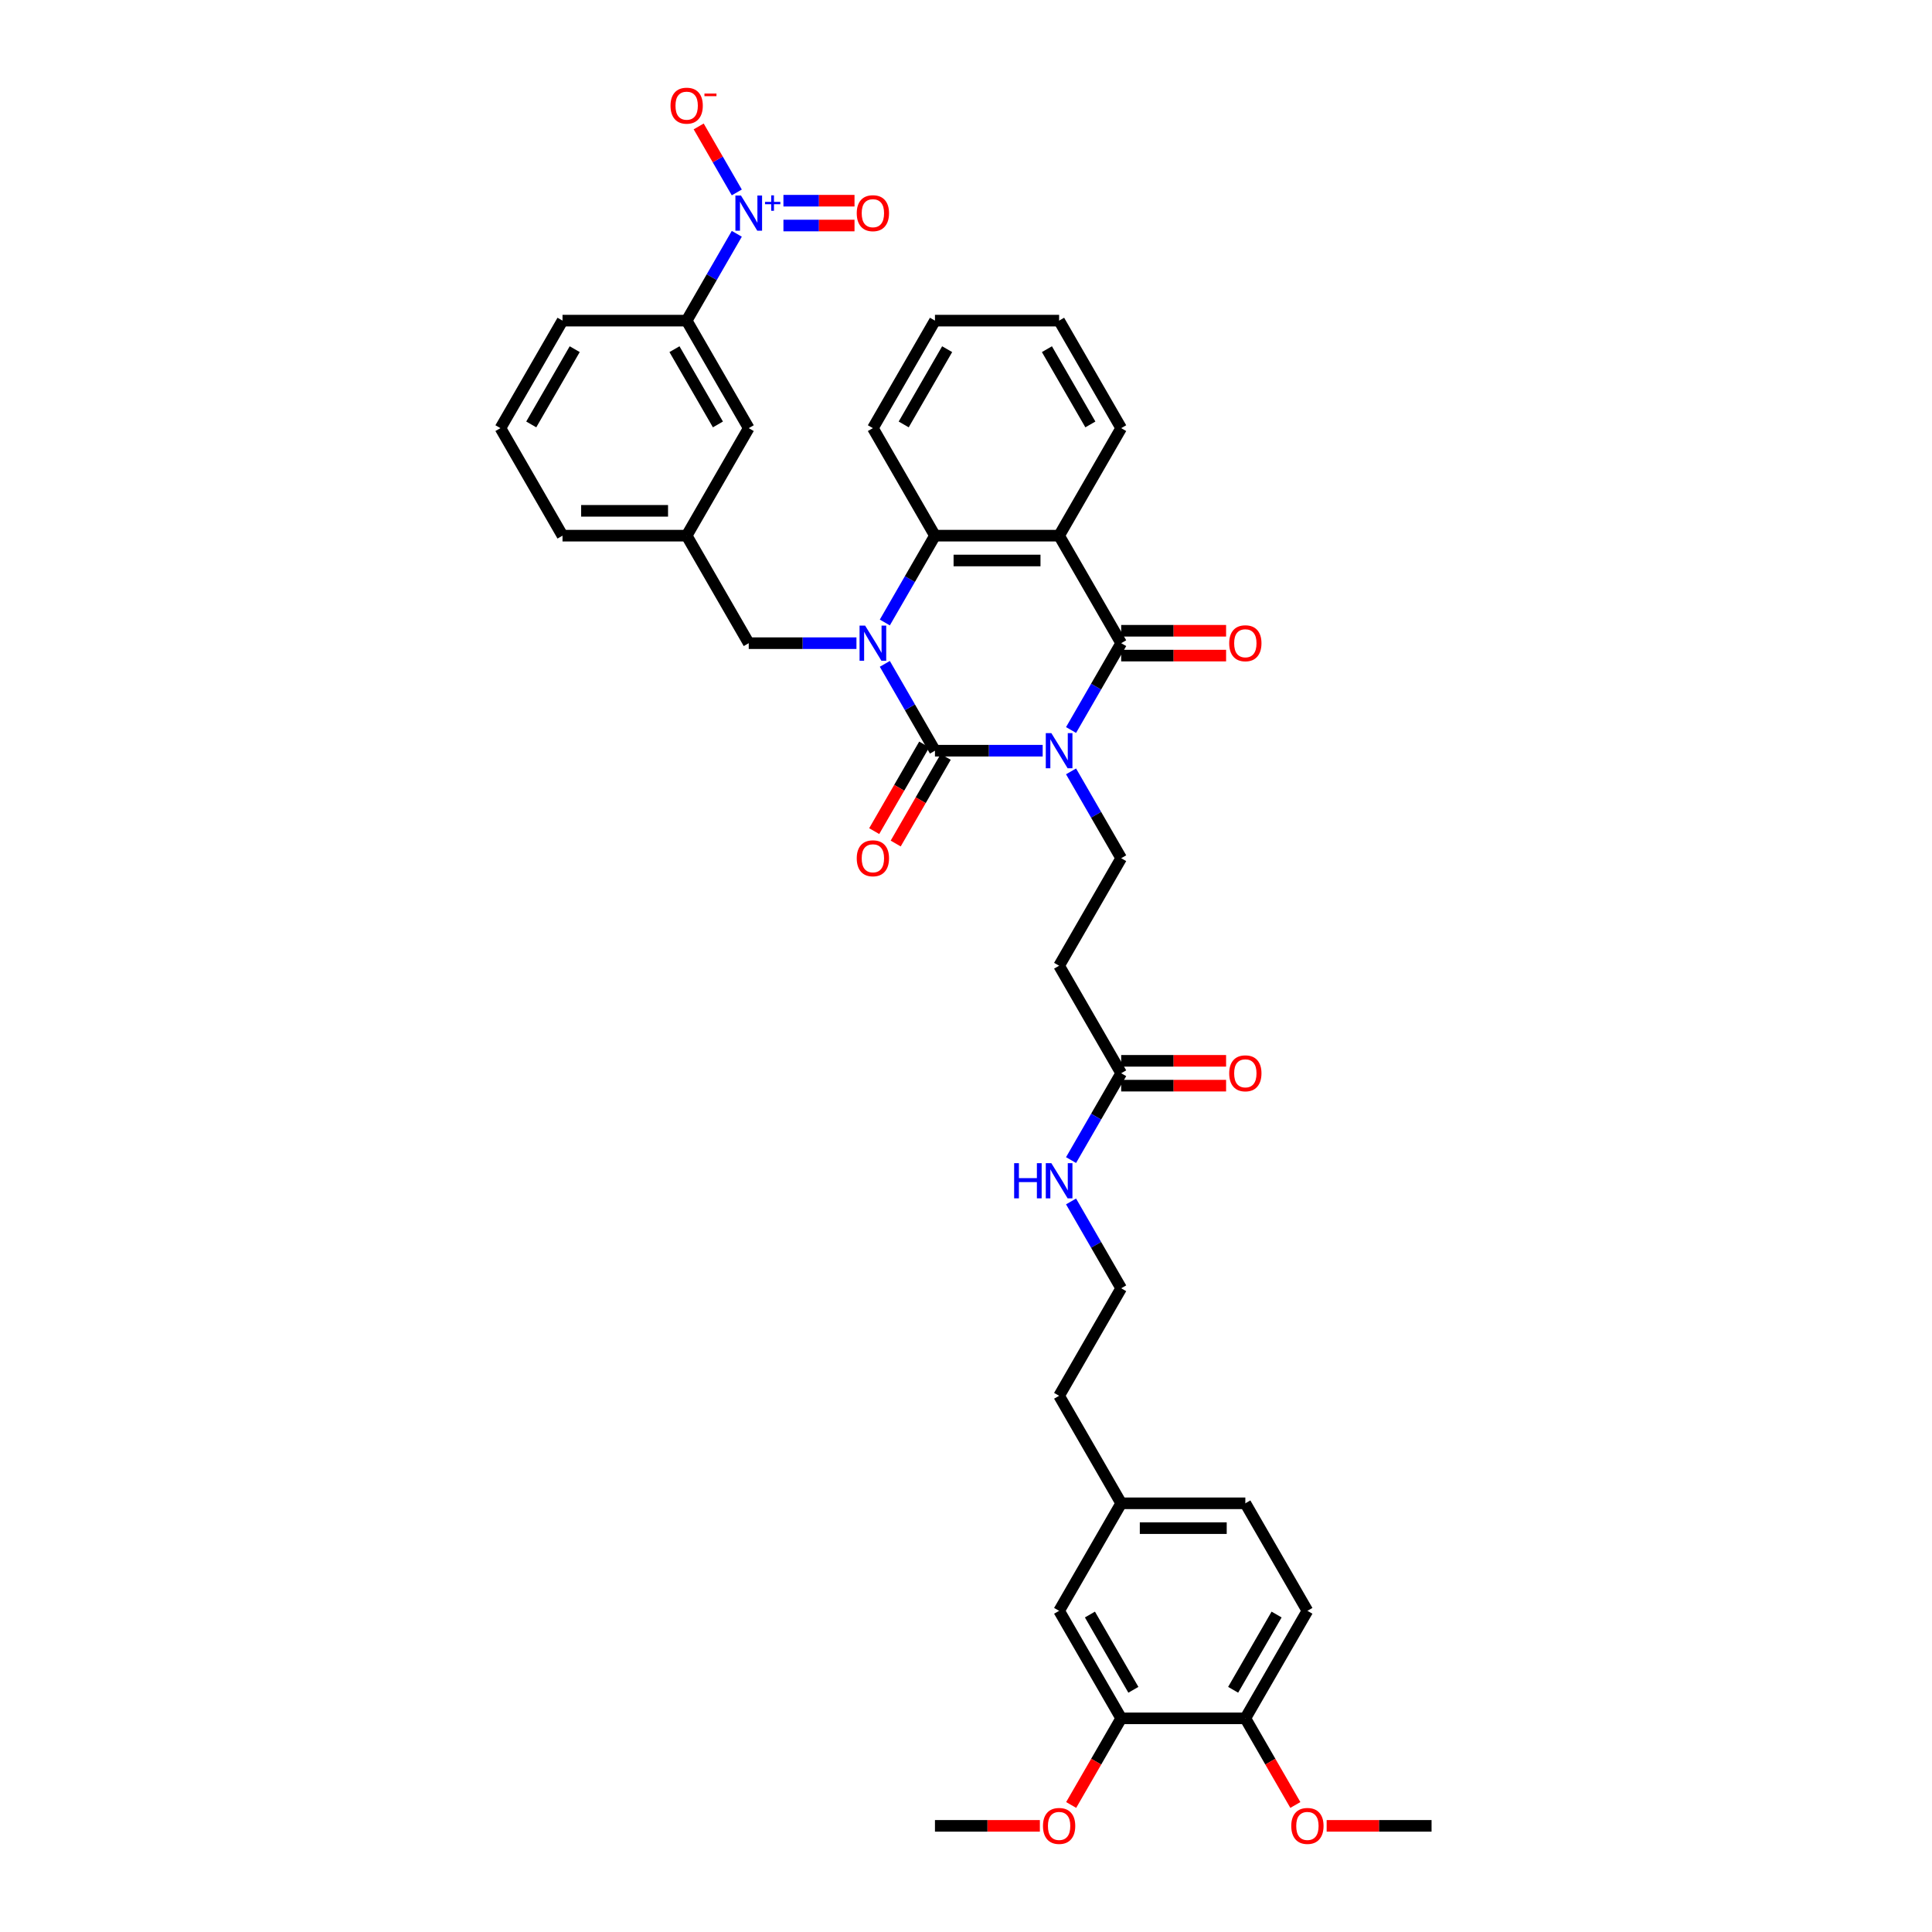 <?xml version='1.0' encoding='iso-8859-1'?>
<svg version='1.1' baseProfile='full'
              xmlns='http://www.w3.org/2000/svg'
                      xmlns:rdkit='http://www.rdkit.org/xml'
                      xmlns:xlink='http://www.w3.org/1999/xlink'
                  xml:space='preserve'
width='1000px' height='1000px' viewBox='0 0 1000 1000'>
<!-- END OF HEADER -->
<rect style='opacity:1.0;fill:#FFFFFF;stroke:none' width='1000' height='1000' x='0' y='0'> </rect>
<path class='bond-0' d='M 539.687,388.558 L 511.811,388.558' style='fill:none;fill-rule:evenodd;stroke:#0000FF;stroke-width:6px;stroke-linecap:butt;stroke-linejoin:miter;stroke-opacity:1' />
<path class='bond-0' d='M 511.811,388.558 L 483.935,388.558' style='fill:none;fill-rule:evenodd;stroke:#000000;stroke-width:6px;stroke-linecap:butt;stroke-linejoin:miter;stroke-opacity:1' />
<path class='bond-2' d='M 554.375,377.852 L 567.35,355.38' style='fill:none;fill-rule:evenodd;stroke:#0000FF;stroke-width:6px;stroke-linecap:butt;stroke-linejoin:miter;stroke-opacity:1' />
<path class='bond-2' d='M 567.35,355.38 L 580.324,332.908' style='fill:none;fill-rule:evenodd;stroke:#000000;stroke-width:6px;stroke-linecap:butt;stroke-linejoin:miter;stroke-opacity:1' />
<path class='bond-6' d='M 554.375,399.264 L 567.35,421.736' style='fill:none;fill-rule:evenodd;stroke:#0000FF;stroke-width:6px;stroke-linecap:butt;stroke-linejoin:miter;stroke-opacity:1' />
<path class='bond-6' d='M 567.35,421.736 L 580.324,444.208' style='fill:none;fill-rule:evenodd;stroke:#000000;stroke-width:6px;stroke-linecap:butt;stroke-linejoin:miter;stroke-opacity:1' />
<path class='bond-1' d='M 483.935,388.558 L 470.961,366.086' style='fill:none;fill-rule:evenodd;stroke:#000000;stroke-width:6px;stroke-linecap:butt;stroke-linejoin:miter;stroke-opacity:1' />
<path class='bond-1' d='M 470.961,366.086 L 457.986,343.613' style='fill:none;fill-rule:evenodd;stroke:#0000FF;stroke-width:6px;stroke-linecap:butt;stroke-linejoin:miter;stroke-opacity:1' />
<path class='bond-10' d='M 478.37,385.345 L 465.425,407.766' style='fill:none;fill-rule:evenodd;stroke:#000000;stroke-width:6px;stroke-linecap:butt;stroke-linejoin:miter;stroke-opacity:1' />
<path class='bond-10' d='M 465.425,407.766 L 452.481,430.187' style='fill:none;fill-rule:evenodd;stroke:#FF0000;stroke-width:6px;stroke-linecap:butt;stroke-linejoin:miter;stroke-opacity:1' />
<path class='bond-10' d='M 489.5,391.771 L 476.555,414.192' style='fill:none;fill-rule:evenodd;stroke:#000000;stroke-width:6px;stroke-linecap:butt;stroke-linejoin:miter;stroke-opacity:1' />
<path class='bond-10' d='M 476.555,414.192 L 463.611,436.613' style='fill:none;fill-rule:evenodd;stroke:#FF0000;stroke-width:6px;stroke-linecap:butt;stroke-linejoin:miter;stroke-opacity:1' />
<path class='bond-8' d='M 443.298,332.908 L 415.422,332.908' style='fill:none;fill-rule:evenodd;stroke:#0000FF;stroke-width:6px;stroke-linecap:butt;stroke-linejoin:miter;stroke-opacity:1' />
<path class='bond-8' d='M 415.422,332.908 L 387.546,332.908' style='fill:none;fill-rule:evenodd;stroke:#000000;stroke-width:6px;stroke-linecap:butt;stroke-linejoin:miter;stroke-opacity:1' />
<path class='bond-38' d='M 457.986,322.202 L 470.961,299.73' style='fill:none;fill-rule:evenodd;stroke:#0000FF;stroke-width:6px;stroke-linecap:butt;stroke-linejoin:miter;stroke-opacity:1' />
<path class='bond-38' d='M 470.961,299.73 L 483.935,277.258' style='fill:none;fill-rule:evenodd;stroke:#000000;stroke-width:6px;stroke-linecap:butt;stroke-linejoin:miter;stroke-opacity:1' />
<path class='bond-3' d='M 580.324,332.908 L 548.195,277.258' style='fill:none;fill-rule:evenodd;stroke:#000000;stroke-width:6px;stroke-linecap:butt;stroke-linejoin:miter;stroke-opacity:1' />
<path class='bond-13' d='M 580.324,339.334 L 607.474,339.334' style='fill:none;fill-rule:evenodd;stroke:#000000;stroke-width:6px;stroke-linecap:butt;stroke-linejoin:miter;stroke-opacity:1' />
<path class='bond-13' d='M 607.474,339.334 L 634.623,339.334' style='fill:none;fill-rule:evenodd;stroke:#FF0000;stroke-width:6px;stroke-linecap:butt;stroke-linejoin:miter;stroke-opacity:1' />
<path class='bond-13' d='M 580.324,326.482 L 607.474,326.482' style='fill:none;fill-rule:evenodd;stroke:#000000;stroke-width:6px;stroke-linecap:butt;stroke-linejoin:miter;stroke-opacity:1' />
<path class='bond-13' d='M 607.474,326.482 L 634.623,326.482' style='fill:none;fill-rule:evenodd;stroke:#FF0000;stroke-width:6px;stroke-linecap:butt;stroke-linejoin:miter;stroke-opacity:1' />
<path class='bond-4' d='M 548.195,277.258 L 483.935,277.258' style='fill:none;fill-rule:evenodd;stroke:#000000;stroke-width:6px;stroke-linecap:butt;stroke-linejoin:miter;stroke-opacity:1' />
<path class='bond-4' d='M 538.556,290.109 L 493.574,290.109' style='fill:none;fill-rule:evenodd;stroke:#000000;stroke-width:6px;stroke-linecap:butt;stroke-linejoin:miter;stroke-opacity:1' />
<path class='bond-23' d='M 548.195,277.258 L 580.324,221.607' style='fill:none;fill-rule:evenodd;stroke:#000000;stroke-width:6px;stroke-linecap:butt;stroke-linejoin:miter;stroke-opacity:1' />
<path class='bond-27' d='M 483.935,277.258 L 451.805,221.607' style='fill:none;fill-rule:evenodd;stroke:#000000;stroke-width:6px;stroke-linecap:butt;stroke-linejoin:miter;stroke-opacity:1' />
<path class='bond-5' d='M 381.365,121.012 L 368.391,143.485' style='fill:none;fill-rule:evenodd;stroke:#0000FF;stroke-width:6px;stroke-linecap:butt;stroke-linejoin:miter;stroke-opacity:1' />
<path class='bond-5' d='M 368.391,143.485 L 355.416,165.957' style='fill:none;fill-rule:evenodd;stroke:#000000;stroke-width:6px;stroke-linecap:butt;stroke-linejoin:miter;stroke-opacity:1' />
<path class='bond-12' d='M 381.365,99.601 L 371.503,82.52' style='fill:none;fill-rule:evenodd;stroke:#0000FF;stroke-width:6px;stroke-linecap:butt;stroke-linejoin:miter;stroke-opacity:1' />
<path class='bond-12' d='M 371.503,82.52 L 361.641,65.439' style='fill:none;fill-rule:evenodd;stroke:#FF0000;stroke-width:6px;stroke-linecap:butt;stroke-linejoin:miter;stroke-opacity:1' />
<path class='bond-15' d='M 405.503,116.733 L 423.899,116.733' style='fill:none;fill-rule:evenodd;stroke:#0000FF;stroke-width:6px;stroke-linecap:butt;stroke-linejoin:miter;stroke-opacity:1' />
<path class='bond-15' d='M 423.899,116.733 L 442.294,116.733' style='fill:none;fill-rule:evenodd;stroke:#FF0000;stroke-width:6px;stroke-linecap:butt;stroke-linejoin:miter;stroke-opacity:1' />
<path class='bond-15' d='M 405.503,103.881 L 423.899,103.881' style='fill:none;fill-rule:evenodd;stroke:#0000FF;stroke-width:6px;stroke-linecap:butt;stroke-linejoin:miter;stroke-opacity:1' />
<path class='bond-15' d='M 423.899,103.881 L 442.294,103.881' style='fill:none;fill-rule:evenodd;stroke:#FF0000;stroke-width:6px;stroke-linecap:butt;stroke-linejoin:miter;stroke-opacity:1' />
<path class='bond-9' d='M 580.324,444.208 L 548.195,499.859' style='fill:none;fill-rule:evenodd;stroke:#000000;stroke-width:6px;stroke-linecap:butt;stroke-linejoin:miter;stroke-opacity:1' />
<path class='bond-7' d='M 355.416,165.957 L 387.546,221.607' style='fill:none;fill-rule:evenodd;stroke:#000000;stroke-width:6px;stroke-linecap:butt;stroke-linejoin:miter;stroke-opacity:1' />
<path class='bond-7' d='M 349.106,180.731 L 371.597,219.686' style='fill:none;fill-rule:evenodd;stroke:#000000;stroke-width:6px;stroke-linecap:butt;stroke-linejoin:miter;stroke-opacity:1' />
<path class='bond-40' d='M 355.416,165.957 L 291.157,165.957' style='fill:none;fill-rule:evenodd;stroke:#000000;stroke-width:6px;stroke-linecap:butt;stroke-linejoin:miter;stroke-opacity:1' />
<path class='bond-18' d='M 387.546,332.908 L 355.416,277.258' style='fill:none;fill-rule:evenodd;stroke:#000000;stroke-width:6px;stroke-linecap:butt;stroke-linejoin:miter;stroke-opacity:1' />
<path class='bond-11' d='M 548.195,499.859 L 580.324,555.509' style='fill:none;fill-rule:evenodd;stroke:#000000;stroke-width:6px;stroke-linecap:butt;stroke-linejoin:miter;stroke-opacity:1' />
<path class='bond-20' d='M 580.324,561.935 L 607.474,561.935' style='fill:none;fill-rule:evenodd;stroke:#000000;stroke-width:6px;stroke-linecap:butt;stroke-linejoin:miter;stroke-opacity:1' />
<path class='bond-20' d='M 607.474,561.935 L 634.623,561.935' style='fill:none;fill-rule:evenodd;stroke:#FF0000;stroke-width:6px;stroke-linecap:butt;stroke-linejoin:miter;stroke-opacity:1' />
<path class='bond-20' d='M 580.324,549.083 L 607.474,549.083' style='fill:none;fill-rule:evenodd;stroke:#000000;stroke-width:6px;stroke-linecap:butt;stroke-linejoin:miter;stroke-opacity:1' />
<path class='bond-20' d='M 607.474,549.083 L 634.623,549.083' style='fill:none;fill-rule:evenodd;stroke:#FF0000;stroke-width:6px;stroke-linecap:butt;stroke-linejoin:miter;stroke-opacity:1' />
<path class='bond-21' d='M 580.324,555.509 L 567.35,577.981' style='fill:none;fill-rule:evenodd;stroke:#000000;stroke-width:6px;stroke-linecap:butt;stroke-linejoin:miter;stroke-opacity:1' />
<path class='bond-21' d='M 567.35,577.981 L 554.375,600.454' style='fill:none;fill-rule:evenodd;stroke:#0000FF;stroke-width:6px;stroke-linecap:butt;stroke-linejoin:miter;stroke-opacity:1' />
<path class='bond-14' d='M 580.324,889.411 L 548.195,833.76' style='fill:none;fill-rule:evenodd;stroke:#000000;stroke-width:6px;stroke-linecap:butt;stroke-linejoin:miter;stroke-opacity:1' />
<path class='bond-14' d='M 586.635,874.637 L 564.144,835.682' style='fill:none;fill-rule:evenodd;stroke:#000000;stroke-width:6px;stroke-linecap:butt;stroke-linejoin:miter;stroke-opacity:1' />
<path class='bond-26' d='M 580.324,889.411 L 567.38,911.831' style='fill:none;fill-rule:evenodd;stroke:#000000;stroke-width:6px;stroke-linecap:butt;stroke-linejoin:miter;stroke-opacity:1' />
<path class='bond-26' d='M 567.38,911.831 L 554.435,934.252' style='fill:none;fill-rule:evenodd;stroke:#FF0000;stroke-width:6px;stroke-linecap:butt;stroke-linejoin:miter;stroke-opacity:1' />
<path class='bond-41' d='M 580.324,889.411 L 644.584,889.411' style='fill:none;fill-rule:evenodd;stroke:#000000;stroke-width:6px;stroke-linecap:butt;stroke-linejoin:miter;stroke-opacity:1' />
<path class='bond-16' d='M 387.546,221.607 L 355.416,277.258' style='fill:none;fill-rule:evenodd;stroke:#000000;stroke-width:6px;stroke-linecap:butt;stroke-linejoin:miter;stroke-opacity:1' />
<path class='bond-17' d='M 644.584,889.411 L 676.713,833.76' style='fill:none;fill-rule:evenodd;stroke:#000000;stroke-width:6px;stroke-linecap:butt;stroke-linejoin:miter;stroke-opacity:1' />
<path class='bond-17' d='M 638.273,874.637 L 660.764,835.682' style='fill:none;fill-rule:evenodd;stroke:#000000;stroke-width:6px;stroke-linecap:butt;stroke-linejoin:miter;stroke-opacity:1' />
<path class='bond-28' d='M 644.584,889.411 L 657.528,911.831' style='fill:none;fill-rule:evenodd;stroke:#000000;stroke-width:6px;stroke-linecap:butt;stroke-linejoin:miter;stroke-opacity:1' />
<path class='bond-28' d='M 657.528,911.831 L 670.473,934.252' style='fill:none;fill-rule:evenodd;stroke:#FF0000;stroke-width:6px;stroke-linecap:butt;stroke-linejoin:miter;stroke-opacity:1' />
<path class='bond-32' d='M 355.416,277.258 L 291.157,277.258' style='fill:none;fill-rule:evenodd;stroke:#000000;stroke-width:6px;stroke-linecap:butt;stroke-linejoin:miter;stroke-opacity:1' />
<path class='bond-32' d='M 345.777,264.406 L 300.796,264.406' style='fill:none;fill-rule:evenodd;stroke:#000000;stroke-width:6px;stroke-linecap:butt;stroke-linejoin:miter;stroke-opacity:1' />
<path class='bond-19' d='M 548.195,833.76 L 580.324,778.11' style='fill:none;fill-rule:evenodd;stroke:#000000;stroke-width:6px;stroke-linecap:butt;stroke-linejoin:miter;stroke-opacity:1' />
<path class='bond-29' d='M 554.375,621.865 L 567.35,644.337' style='fill:none;fill-rule:evenodd;stroke:#0000FF;stroke-width:6px;stroke-linecap:butt;stroke-linejoin:miter;stroke-opacity:1' />
<path class='bond-29' d='M 567.35,644.337 L 580.324,666.809' style='fill:none;fill-rule:evenodd;stroke:#000000;stroke-width:6px;stroke-linecap:butt;stroke-linejoin:miter;stroke-opacity:1' />
<path class='bond-22' d='M 676.713,833.76 L 644.584,778.11' style='fill:none;fill-rule:evenodd;stroke:#000000;stroke-width:6px;stroke-linecap:butt;stroke-linejoin:miter;stroke-opacity:1' />
<path class='bond-36' d='M 580.324,221.607 L 548.195,165.957' style='fill:none;fill-rule:evenodd;stroke:#000000;stroke-width:6px;stroke-linecap:butt;stroke-linejoin:miter;stroke-opacity:1' />
<path class='bond-36' d='M 564.375,219.686 L 541.884,180.731' style='fill:none;fill-rule:evenodd;stroke:#000000;stroke-width:6px;stroke-linecap:butt;stroke-linejoin:miter;stroke-opacity:1' />
<path class='bond-24' d='M 580.324,778.11 L 548.195,722.46' style='fill:none;fill-rule:evenodd;stroke:#000000;stroke-width:6px;stroke-linecap:butt;stroke-linejoin:miter;stroke-opacity:1' />
<path class='bond-25' d='M 580.324,778.11 L 644.584,778.11' style='fill:none;fill-rule:evenodd;stroke:#000000;stroke-width:6px;stroke-linecap:butt;stroke-linejoin:miter;stroke-opacity:1' />
<path class='bond-25' d='M 589.963,790.962 L 634.945,790.962' style='fill:none;fill-rule:evenodd;stroke:#000000;stroke-width:6px;stroke-linecap:butt;stroke-linejoin:miter;stroke-opacity:1' />
<path class='bond-34' d='M 538.234,945.061 L 511.085,945.061' style='fill:none;fill-rule:evenodd;stroke:#FF0000;stroke-width:6px;stroke-linecap:butt;stroke-linejoin:miter;stroke-opacity:1' />
<path class='bond-34' d='M 511.085,945.061 L 483.935,945.061' style='fill:none;fill-rule:evenodd;stroke:#000000;stroke-width:6px;stroke-linecap:butt;stroke-linejoin:miter;stroke-opacity:1' />
<path class='bond-39' d='M 451.805,221.607 L 483.935,165.957' style='fill:none;fill-rule:evenodd;stroke:#000000;stroke-width:6px;stroke-linecap:butt;stroke-linejoin:miter;stroke-opacity:1' />
<path class='bond-39' d='M 467.755,219.686 L 490.246,180.731' style='fill:none;fill-rule:evenodd;stroke:#000000;stroke-width:6px;stroke-linecap:butt;stroke-linejoin:miter;stroke-opacity:1' />
<path class='bond-35' d='M 686.674,945.061 L 713.823,945.061' style='fill:none;fill-rule:evenodd;stroke:#FF0000;stroke-width:6px;stroke-linecap:butt;stroke-linejoin:miter;stroke-opacity:1' />
<path class='bond-35' d='M 713.823,945.061 L 740.973,945.061' style='fill:none;fill-rule:evenodd;stroke:#000000;stroke-width:6px;stroke-linecap:butt;stroke-linejoin:miter;stroke-opacity:1' />
<path class='bond-33' d='M 580.324,666.809 L 548.195,722.46' style='fill:none;fill-rule:evenodd;stroke:#000000;stroke-width:6px;stroke-linecap:butt;stroke-linejoin:miter;stroke-opacity:1' />
<path class='bond-30' d='M 291.157,165.957 L 259.027,221.607' style='fill:none;fill-rule:evenodd;stroke:#000000;stroke-width:6px;stroke-linecap:butt;stroke-linejoin:miter;stroke-opacity:1' />
<path class='bond-30' d='M 297.468,180.731 L 274.977,219.686' style='fill:none;fill-rule:evenodd;stroke:#000000;stroke-width:6px;stroke-linecap:butt;stroke-linejoin:miter;stroke-opacity:1' />
<path class='bond-31' d='M 259.027,221.607 L 291.157,277.258' style='fill:none;fill-rule:evenodd;stroke:#000000;stroke-width:6px;stroke-linecap:butt;stroke-linejoin:miter;stroke-opacity:1' />
<path class='bond-37' d='M 548.195,165.957 L 483.935,165.957' style='fill:none;fill-rule:evenodd;stroke:#000000;stroke-width:6px;stroke-linecap:butt;stroke-linejoin:miter;stroke-opacity:1' />
<path  class='atom-0' d='M 544.172 379.459
L 550.135 389.098
Q 550.726 390.049, 551.677 391.771
Q 552.628 393.493, 552.68 393.596
L 552.68 379.459
L 555.096 379.459
L 555.096 397.657
L 552.603 397.657
L 546.203 387.119
Q 545.457 385.885, 544.66 384.471
Q 543.889 383.057, 543.658 382.621
L 543.658 397.657
L 541.293 397.657
L 541.293 379.459
L 544.172 379.459
' fill='#0000FF'/>
<path  class='atom-2' d='M 447.783 323.809
L 453.746 333.448
Q 454.337 334.399, 455.288 336.121
Q 456.239 337.843, 456.291 337.946
L 456.291 323.809
L 458.707 323.809
L 458.707 342.007
L 456.214 342.007
L 449.813 331.468
Q 449.068 330.235, 448.271 328.821
Q 447.5 327.407, 447.269 326.97
L 447.269 342.007
L 444.904 342.007
L 444.904 323.809
L 447.783 323.809
' fill='#0000FF'/>
<path  class='atom-6' d='M 383.523 101.208
L 389.487 110.847
Q 390.078 111.798, 391.029 113.52
Q 391.98 115.242, 392.031 115.345
L 392.031 101.208
L 394.448 101.208
L 394.448 119.406
L 391.954 119.406
L 385.554 108.867
Q 384.809 107.634, 384.012 106.22
Q 383.241 104.806, 383.009 104.369
L 383.009 119.406
L 380.645 119.406
L 380.645 101.208
L 383.523 101.208
' fill='#0000FF'/>
<path  class='atom-6' d='M 395.974 104.488
L 399.181 104.488
L 399.181 101.112
L 400.606 101.112
L 400.606 104.488
L 403.897 104.488
L 403.897 105.709
L 400.606 105.709
L 400.606 109.102
L 399.181 109.102
L 399.181 105.709
L 395.974 105.709
L 395.974 104.488
' fill='#0000FF'/>
<path  class='atom-11' d='M 443.452 444.26
Q 443.452 439.89, 445.611 437.448
Q 447.77 435.006, 451.805 435.006
Q 455.841 435.006, 458 437.448
Q 460.159 439.89, 460.159 444.26
Q 460.159 448.681, 457.974 451.2
Q 455.79 453.693, 451.805 453.693
Q 447.796 453.693, 445.611 451.2
Q 443.452 448.707, 443.452 444.26
M 451.805 451.637
Q 454.581 451.637, 456.072 449.786
Q 457.589 447.91, 457.589 444.26
Q 457.589 440.687, 456.072 438.888
Q 454.581 437.063, 451.805 437.063
Q 449.029 437.063, 447.513 438.862
Q 446.022 440.661, 446.022 444.26
Q 446.022 447.935, 447.513 449.786
Q 449.029 451.637, 451.805 451.637
' fill='#FF0000'/>
<path  class='atom-13' d='M 347.063 54.708
Q 347.063 50.338, 349.222 47.896
Q 351.381 45.455, 355.416 45.455
Q 359.452 45.455, 361.611 47.896
Q 363.77 50.338, 363.77 54.708
Q 363.77 59.129, 361.585 61.648
Q 359.4 64.141, 355.416 64.141
Q 351.407 64.141, 349.222 61.648
Q 347.063 59.155, 347.063 54.708
M 355.416 62.085
Q 358.192 62.085, 359.683 60.234
Q 361.2 58.358, 361.2 54.708
Q 361.2 51.135, 359.683 49.336
Q 358.192 47.511, 355.416 47.511
Q 352.64 47.511, 351.124 49.31
Q 349.633 51.109, 349.633 54.708
Q 349.633 58.383, 351.124 60.234
Q 352.64 62.085, 355.416 62.085
' fill='#FF0000'/>
<path  class='atom-13' d='M 364.618 48.425
L 370.844 48.425
L 370.844 49.782
L 364.618 49.782
L 364.618 48.425
' fill='#FF0000'/>
<path  class='atom-14' d='M 636.23 332.959
Q 636.23 328.59, 638.389 326.148
Q 640.548 323.706, 644.584 323.706
Q 648.619 323.706, 650.778 326.148
Q 652.937 328.59, 652.937 332.959
Q 652.937 337.38, 650.753 339.899
Q 648.568 342.393, 644.584 342.393
Q 640.574 342.393, 638.389 339.899
Q 636.23 337.406, 636.23 332.959
M 644.584 340.336
Q 647.36 340.336, 648.85 338.486
Q 650.367 336.609, 650.367 332.959
Q 650.367 329.386, 648.85 327.587
Q 647.36 325.762, 644.584 325.762
Q 641.808 325.762, 640.291 327.561
Q 638.8 329.361, 638.8 332.959
Q 638.8 336.635, 640.291 338.486
Q 641.808 340.336, 644.584 340.336
' fill='#FF0000'/>
<path  class='atom-16' d='M 443.452 110.358
Q 443.452 105.989, 445.611 103.547
Q 447.77 101.105, 451.805 101.105
Q 455.841 101.105, 458 103.547
Q 460.159 105.989, 460.159 110.358
Q 460.159 114.779, 457.974 117.298
Q 455.79 119.791, 451.805 119.791
Q 447.796 119.791, 445.611 117.298
Q 443.452 114.805, 443.452 110.358
M 451.805 117.735
Q 454.581 117.735, 456.072 115.884
Q 457.589 114.008, 457.589 110.358
Q 457.589 106.785, 456.072 104.986
Q 454.581 103.161, 451.805 103.161
Q 449.029 103.161, 447.513 104.96
Q 446.022 106.76, 446.022 110.358
Q 446.022 114.034, 447.513 115.884
Q 449.029 117.735, 451.805 117.735
' fill='#FF0000'/>
<path  class='atom-21' d='M 636.23 555.56
Q 636.23 551.191, 638.389 548.749
Q 640.548 546.307, 644.584 546.307
Q 648.619 546.307, 650.778 548.749
Q 652.937 551.191, 652.937 555.56
Q 652.937 559.981, 650.753 562.5
Q 648.568 564.994, 644.584 564.994
Q 640.574 564.994, 638.389 562.5
Q 636.23 560.007, 636.23 555.56
M 644.584 562.937
Q 647.36 562.937, 648.85 561.087
Q 650.367 559.21, 650.367 555.56
Q 650.367 551.987, 648.85 550.188
Q 647.36 548.363, 644.584 548.363
Q 641.808 548.363, 640.291 550.163
Q 638.8 551.962, 638.8 555.56
Q 638.8 559.236, 640.291 561.087
Q 641.808 562.937, 644.584 562.937
' fill='#FF0000'/>
<path  class='atom-22' d='M 524.92 602.06
L 527.387 602.06
L 527.387 609.797
L 536.692 609.797
L 536.692 602.06
L 539.16 602.06
L 539.16 620.258
L 536.692 620.258
L 536.692 611.853
L 527.387 611.853
L 527.387 620.258
L 524.92 620.258
L 524.92 602.06
' fill='#0000FF'/>
<path  class='atom-22' d='M 544.172 602.06
L 550.135 611.699
Q 550.726 612.65, 551.677 614.372
Q 552.628 616.094, 552.68 616.197
L 552.68 602.06
L 555.096 602.06
L 555.096 620.258
L 552.603 620.258
L 546.203 609.72
Q 545.457 608.486, 544.66 607.072
Q 543.889 605.659, 543.658 605.222
L 543.658 620.258
L 541.293 620.258
L 541.293 602.06
L 544.172 602.06
' fill='#0000FF'/>
<path  class='atom-27' d='M 539.841 945.112
Q 539.841 940.743, 542 938.301
Q 544.159 935.859, 548.195 935.859
Q 552.23 935.859, 554.389 938.301
Q 556.548 940.743, 556.548 945.112
Q 556.548 949.533, 554.363 952.052
Q 552.179 954.545, 548.195 954.545
Q 544.185 954.545, 542 952.052
Q 539.841 949.559, 539.841 945.112
M 548.195 952.489
Q 550.971 952.489, 552.461 950.638
Q 553.978 948.762, 553.978 945.112
Q 553.978 941.539, 552.461 939.74
Q 550.971 937.915, 548.195 937.915
Q 545.419 937.915, 543.902 939.714
Q 542.411 941.514, 542.411 945.112
Q 542.411 948.788, 543.902 950.638
Q 545.419 952.489, 548.195 952.489
' fill='#FF0000'/>
<path  class='atom-29' d='M 668.36 945.112
Q 668.36 940.743, 670.519 938.301
Q 672.678 935.859, 676.713 935.859
Q 680.749 935.859, 682.908 938.301
Q 685.067 940.743, 685.067 945.112
Q 685.067 949.533, 682.882 952.052
Q 680.697 954.545, 676.713 954.545
Q 672.704 954.545, 670.519 952.052
Q 668.36 949.559, 668.36 945.112
M 676.713 952.489
Q 679.489 952.489, 680.98 950.638
Q 682.497 948.762, 682.497 945.112
Q 682.497 941.539, 680.98 939.74
Q 679.489 937.915, 676.713 937.915
Q 673.937 937.915, 672.421 939.714
Q 670.93 941.514, 670.93 945.112
Q 670.93 948.788, 672.421 950.638
Q 673.937 952.489, 676.713 952.489
' fill='#FF0000'/>
</svg>

